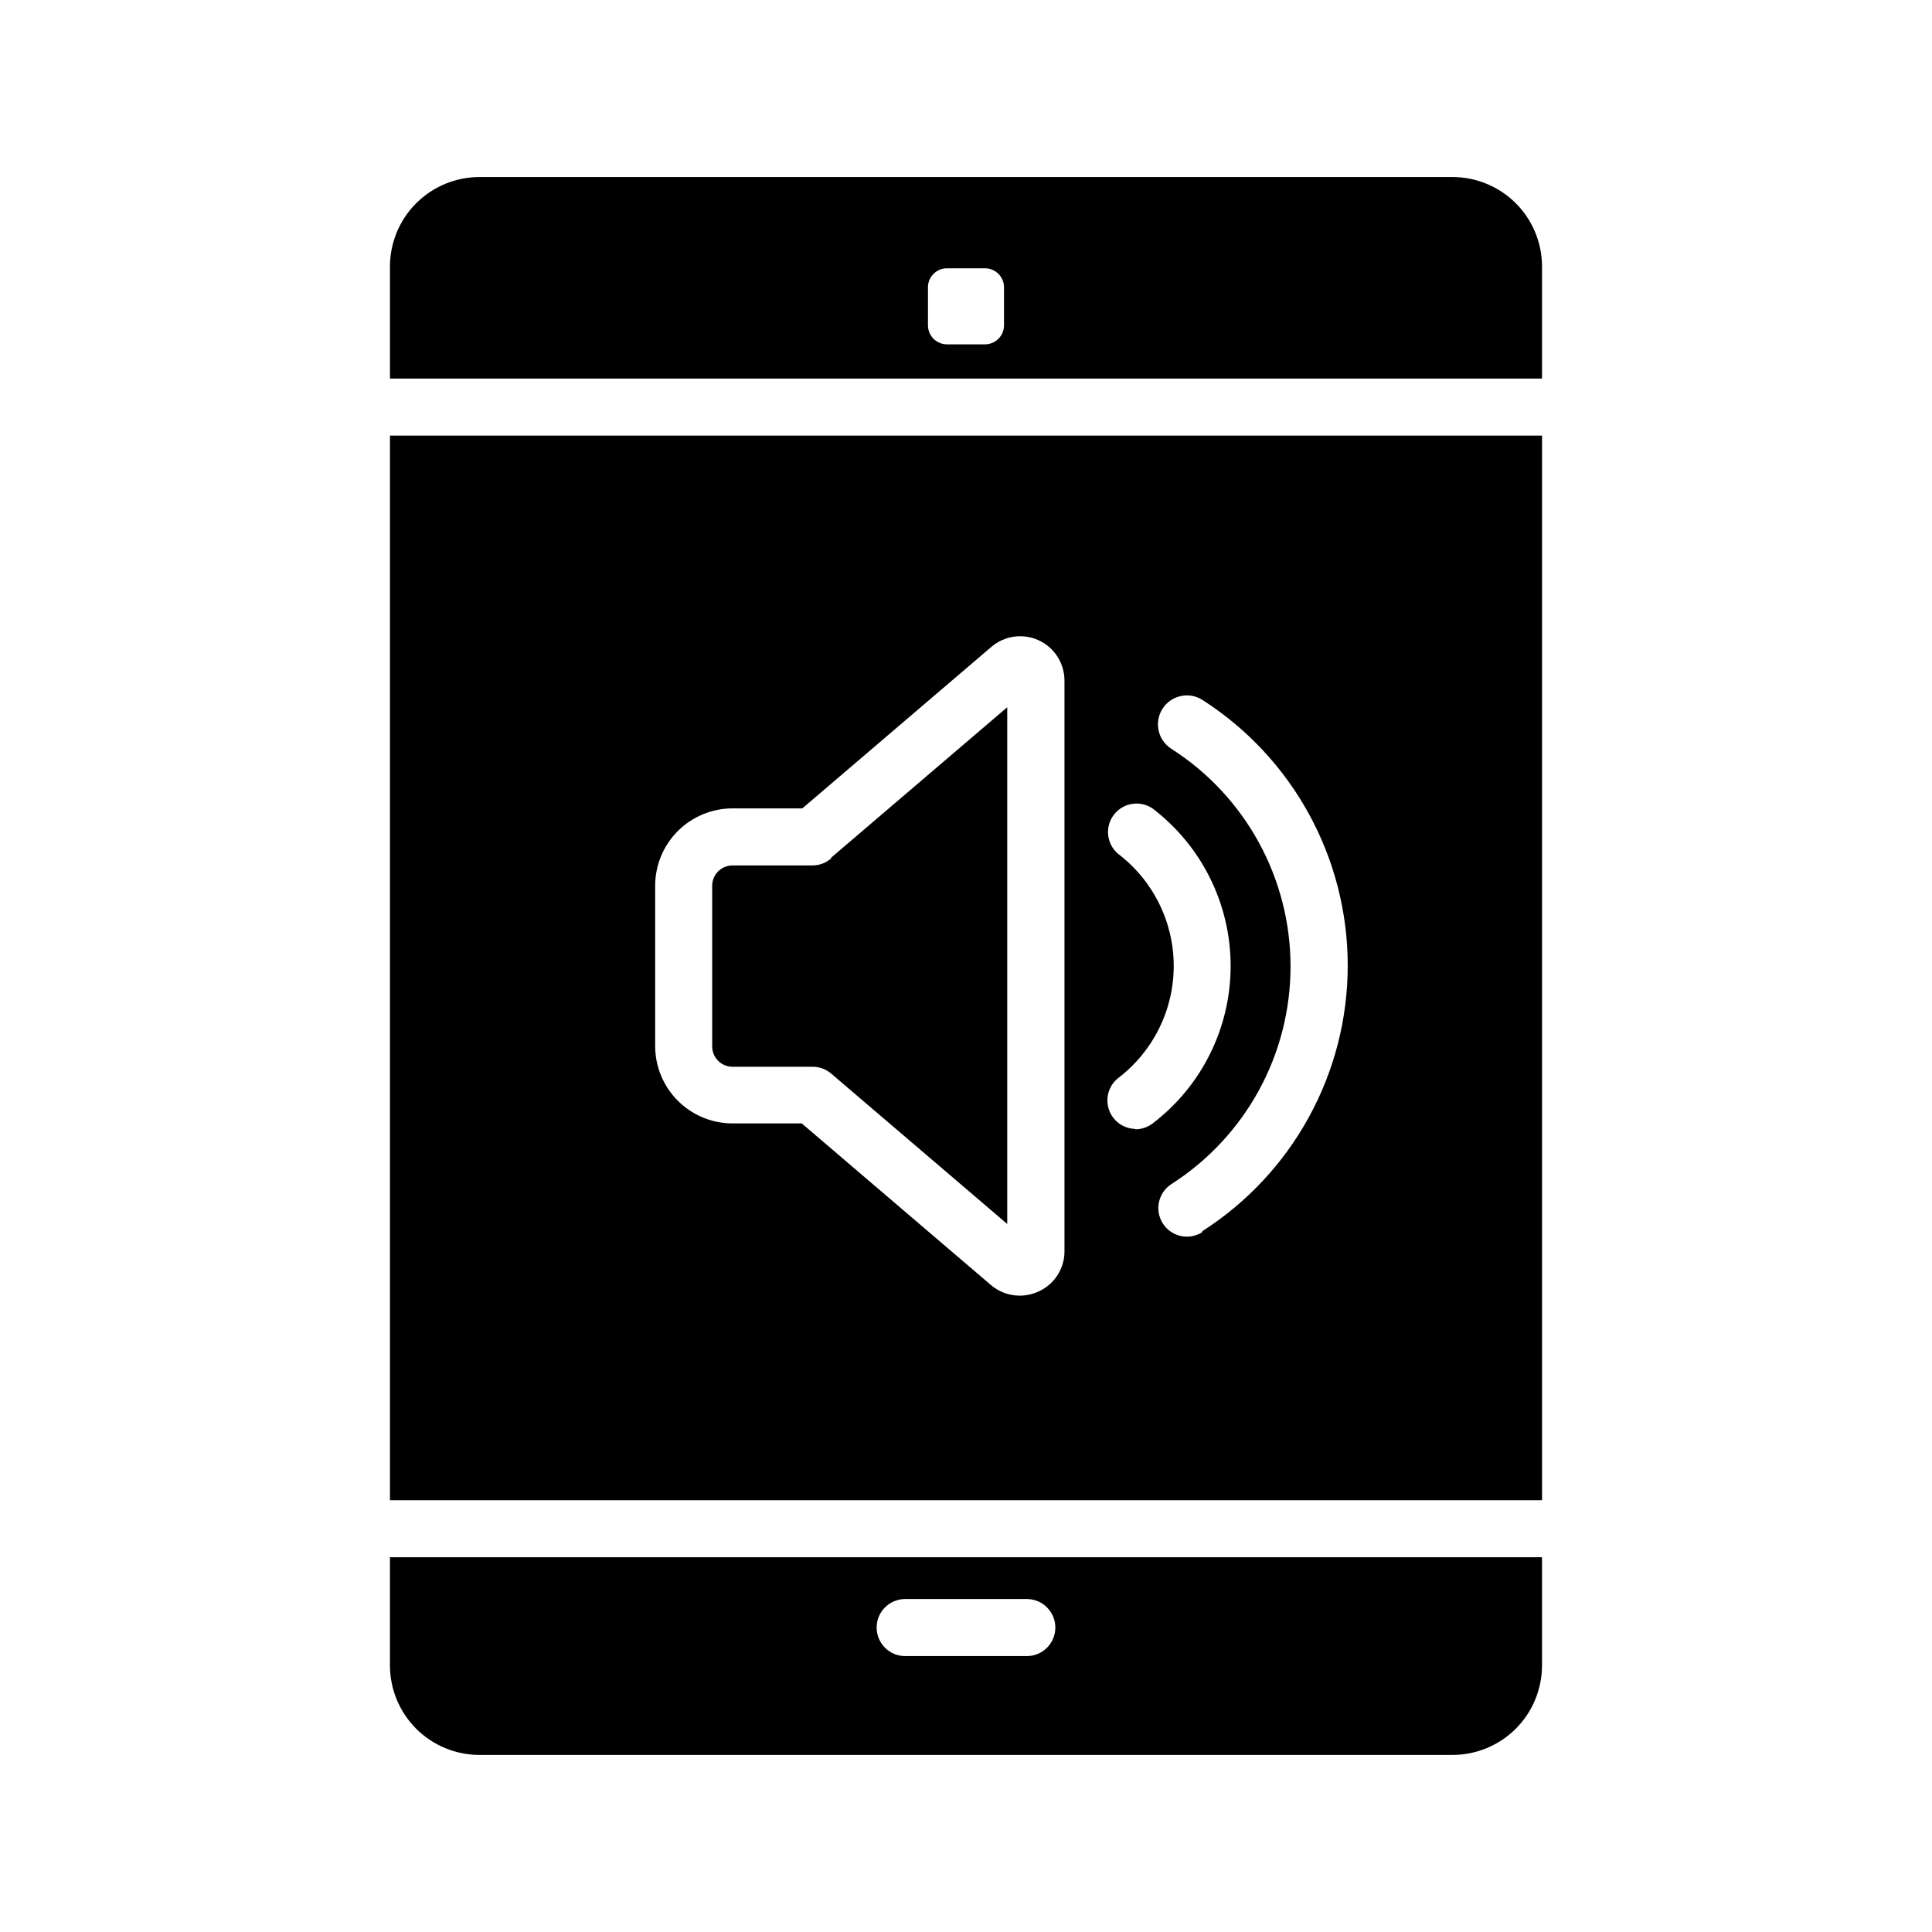 <?xml version="1.0" encoding="UTF-8"?>
<!-- Uploaded to: SVG Repo, www.svgrepo.com, Generator: SVG Repo Mixer Tools -->
<svg fill="#000000" width="800px" height="800px" version="1.1" viewBox="144 144 512 512" xmlns="http://www.w3.org/2000/svg">
 <path d="m247.34 556.68v28.719c0.016 6.273 2.512 12.289 6.949 16.727s10.453 6.938 16.73 6.949h257.95c6.277-0.012 12.293-2.512 16.73-6.949s6.938-10.453 6.949-16.727v-28.719zm168.78 26.199h-32.246c-4.172 0-7.555-3.387-7.555-7.559s3.383-7.559 7.555-7.559h32.246c4.172 0 7.555 3.387 7.555 7.559s-3.383 7.559-7.555 7.559zm-51.844-211.6 46.652-39.852v136.94l-46.652-39.852c-1.402-1.199-3.191-1.848-5.035-1.816h-21.16c-2.941-0.027-5.316-2.402-5.344-5.34v-42.672c0.027-2.938 2.402-5.312 5.344-5.34h21.312-0.004c1.801-0.02 3.531-0.68 4.887-1.863zm-116.93-111.84v282.13h305.31v-282.13zm178.75 216.13c0.027 4.602-2.66 8.789-6.856 10.68-1.574 0.734-3.297 1.113-5.035 1.109-2.793 0.004-5.492-1-7.609-2.82l-50.129-42.824h-18.387c-5.422-0.016-10.617-2.172-14.449-6.008-3.836-3.832-5.992-9.027-6.008-14.449v-42.57c0.016-5.422 2.172-10.617 6.008-14.449 3.832-3.832 9.027-5.992 14.449-6.004h18.539l50.129-42.824c3.496-2.977 8.406-3.641 12.566-1.699 4.16 1.938 6.809 6.125 6.781 10.715zm18.793-32.395h-0.004c-3.18-0.062-5.984-2.106-7.008-5.117-1.027-3.012-0.059-6.344 2.426-8.336 9.289-7.059 14.746-18.055 14.746-29.723s-5.457-22.668-14.746-29.727c-3.07-2.606-3.559-7.156-1.113-10.352 2.441-3.199 6.965-3.918 10.281-1.641 13.02 9.922 20.66 25.352 20.66 41.719s-7.641 31.793-20.66 41.715c-1.328 1.02-2.961 1.57-4.637 1.562zm17.73 27.355c-3.519 2.254-8.199 1.227-10.453-2.293-2.254-3.519-1.227-8.199 2.293-10.453 19.656-12.586 31.547-34.32 31.547-57.66 0-23.344-11.891-45.074-31.547-57.66-3.59-2.254-4.672-6.992-2.418-10.582 2.254-3.59 6.988-4.672 10.578-2.418 24.012 15.363 38.543 41.902 38.543 70.406 0 28.508-14.531 55.047-38.543 70.41zm66.352-279.61h-257.95c-6.277 0.012-12.293 2.512-16.73 6.949s-6.934 10.453-6.949 16.73v29.727l305.31-0.004v-29.723c-0.012-6.277-2.512-12.293-6.949-16.73s-10.453-6.938-16.73-6.949zm-118.9 39.297c0 1.336-0.531 2.617-1.477 3.562-0.945 0.945-2.227 1.477-3.562 1.477h-10.074c-2.781 0-5.039-2.258-5.039-5.039v-10.078c0-2.781 2.258-5.035 5.039-5.035h10.078-0.004c1.336 0 2.617 0.531 3.562 1.473 0.945 0.945 1.477 2.227 1.477 3.562z"/>
</svg>